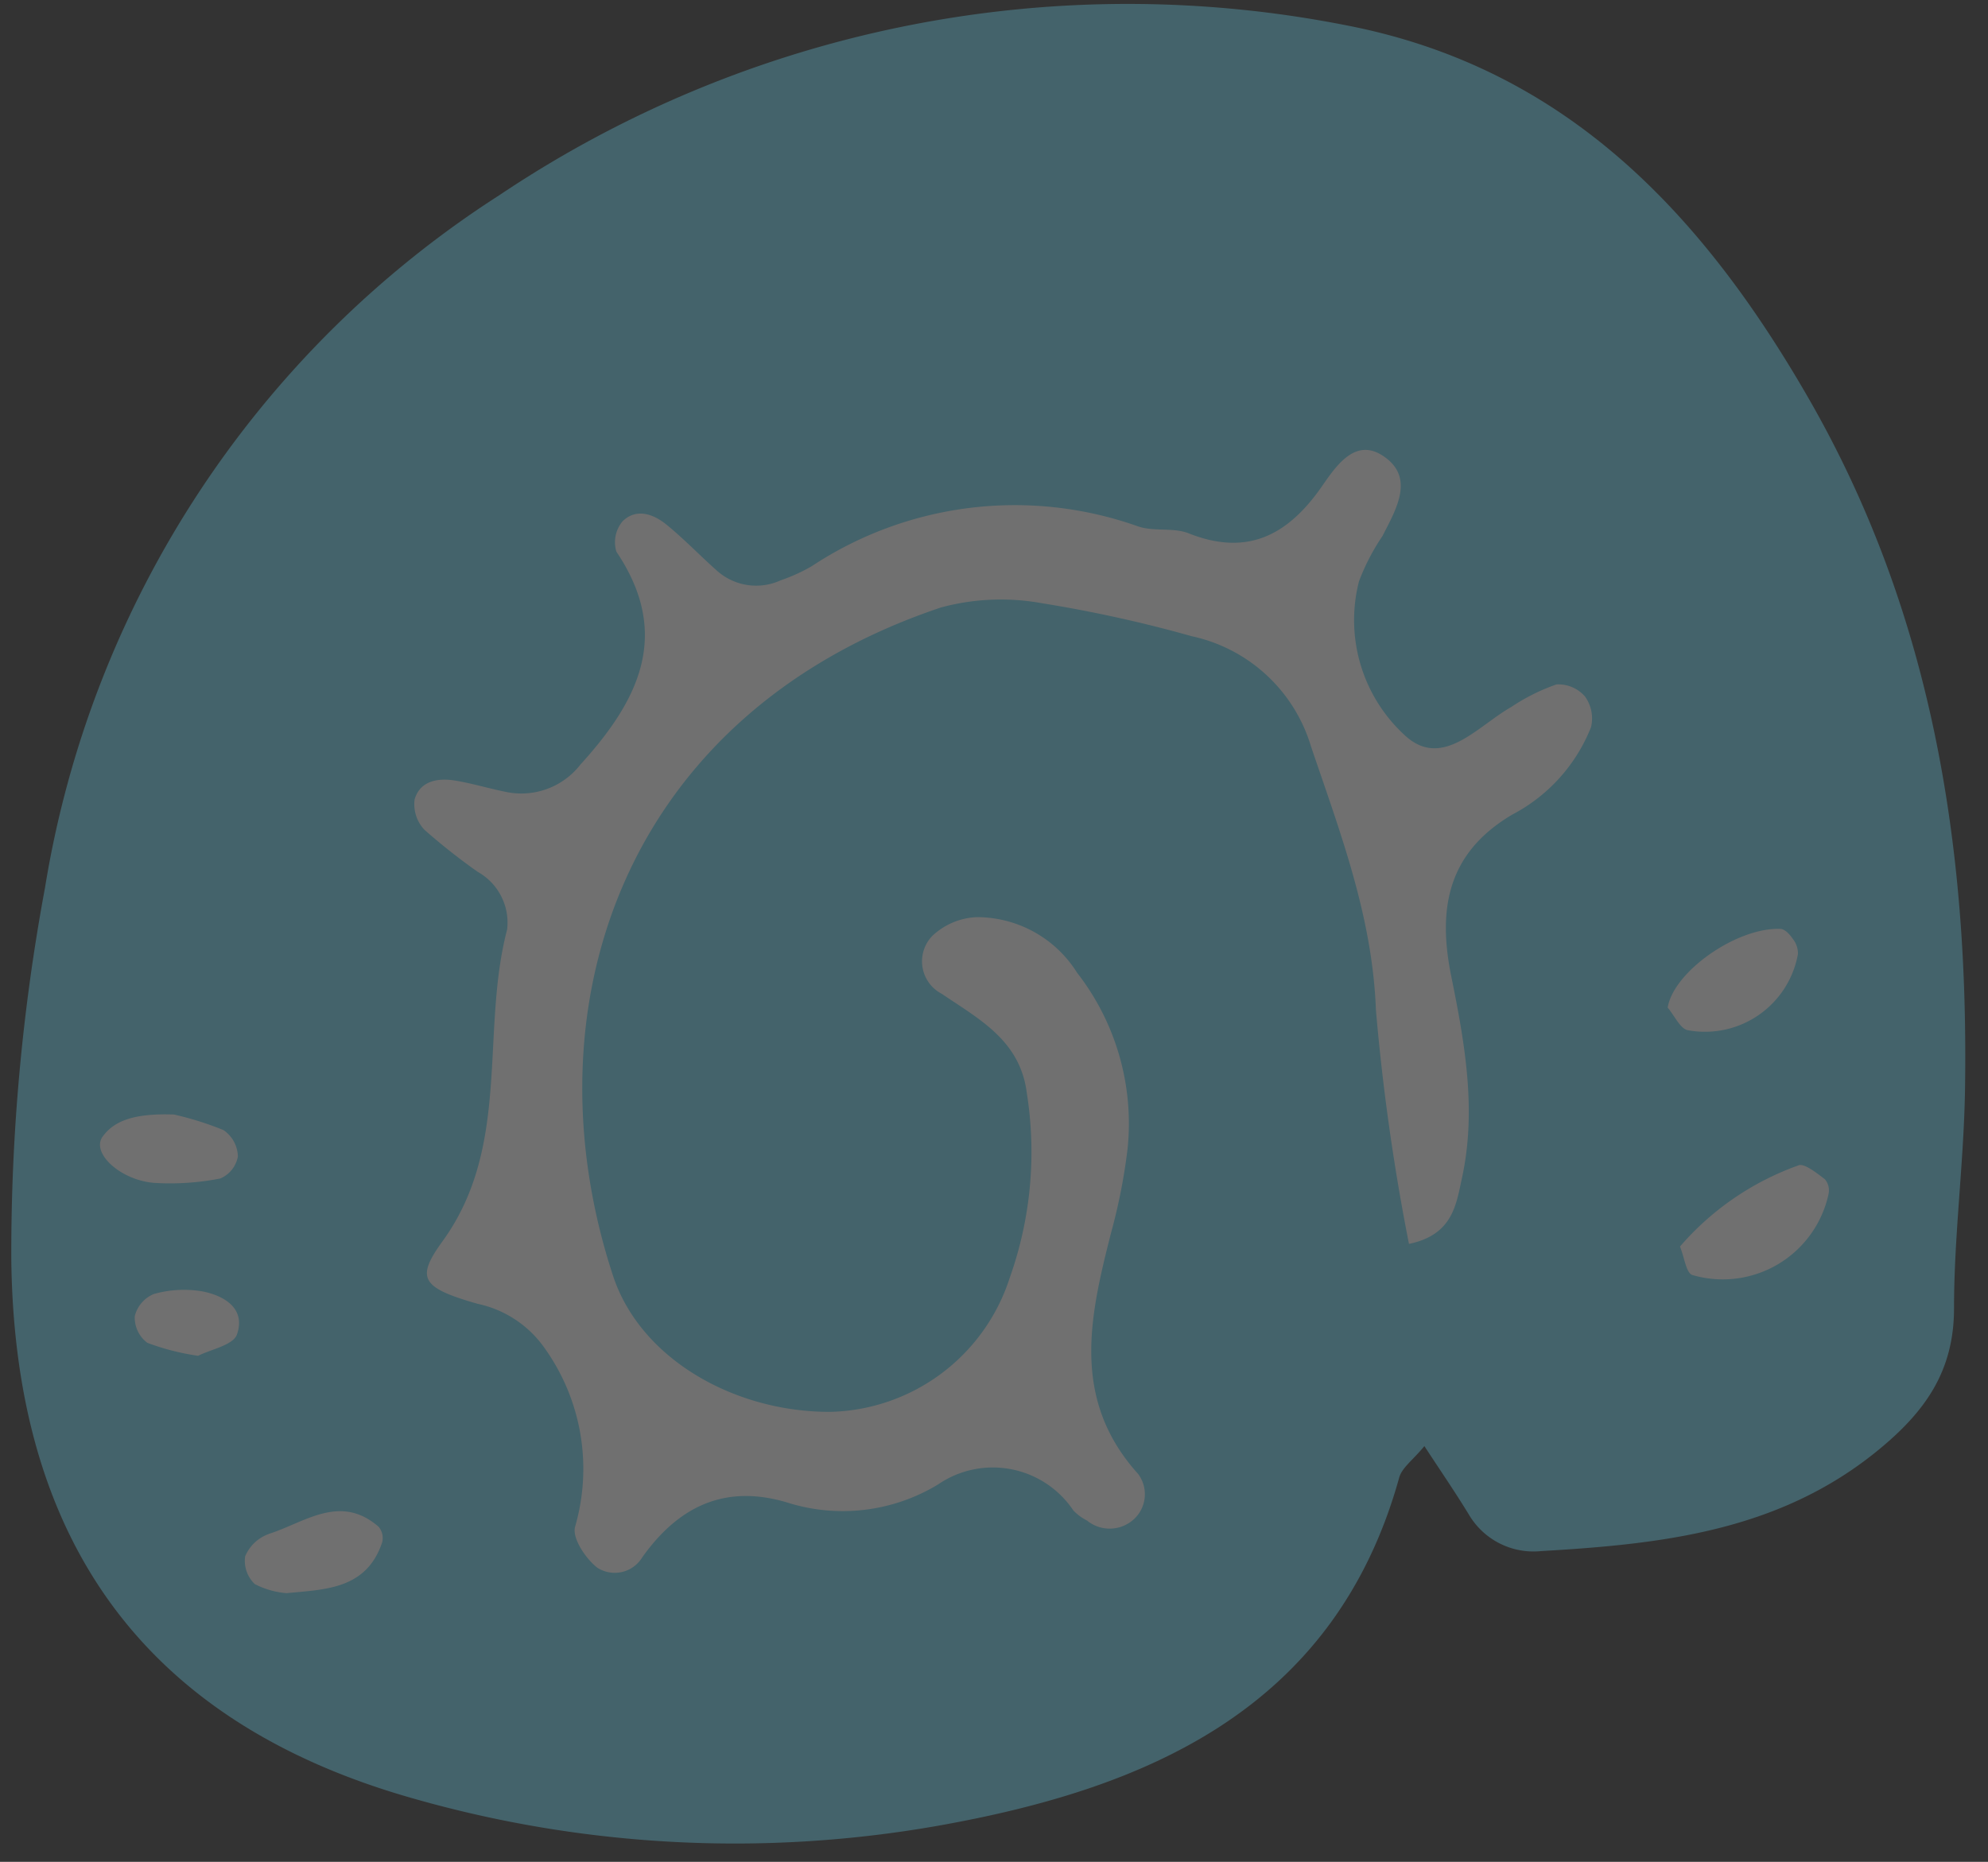 <svg xmlns="http://www.w3.org/2000/svg" xmlns:xlink="http://www.w3.org/1999/xlink" width="79" height="74" viewBox="0 0 79 74">
  <rect x="0" y="0" width="79" height="74" fill="#333333" stroke="none"/>
  <defs>
    <clipPath id="clip-path">
      <rect id="Rectangle_11839" data-name="Rectangle 11839" width="79" height="74" transform="translate(-0.443 -0.15)" fill="none"/>
    </clipPath>
  </defs>
  <g id="tip_illust8" transform="translate(0.443 0.15)" opacity="0.3">
    <g id="Group_33660" data-name="Group 33660" transform="translate(0 0)" clip-path="url(#clip-path)">
      <path id="Path_33675" data-name="Path 33675" d="M53.112.867A44.814,44.814,0,0,0,19.412,7.6,40.386,40.386,0,0,0,1.345,35.135,79.315,79.315,0,0,0,.006,49.957c.144,10.849,5.025,18.311,16.059,21.4a46.51,46.51,0,0,0,20.766,1.06c8.174-1.453,15.751-4.555,18.329-13.841.108-.39.539-.689,1-1.249.622.954,1.22,1.822,1.768,2.722A2.979,2.979,0,0,0,60.795,61.5c4.759-.276,9.429-.776,13.372-3.991,1.873-1.528,3.041-3.14,3.04-5.661,0-2.927.4-5.854.438-8.783.14-9.617-1.32-18.865-6.214-27.377C67.214,8.355,61.8,2.566,53.112.867" transform="translate(0 0)" fill="#6cd3ed"/>
      <path id="Path_33676" data-name="Path 33676" d="M64.216,30.167a7.914,7.914,0,0,0-1.8.9c-1.32.746-2.707,2.465-4.176,1.165a6.207,6.207,0,0,1-1.868-6.166,8.593,8.593,0,0,1,.934-1.8c.51-1.007,1.246-2.221.176-3.071-1.223-.972-2.026.3-2.631,1.165-1.343,1.9-2.946,2.715-5.25,1.8-.608-.241-1.378-.06-2.005-.274a14.63,14.63,0,0,0-12.973,1.582,7.02,7.02,0,0,1-1.234.561,2.337,2.337,0,0,1-2.522-.375c-.676-.6-1.3-1.254-2-1.827-.527-.434-1.208-.681-1.758-.147a1.3,1.3,0,0,0-.248,1.21c2.225,3.305.866,5.935-1.433,8.467a2.975,2.975,0,0,1-3,1.072c-.664-.135-1.317-.334-1.985-.443-.687-.112-1.388.02-1.6.752a1.478,1.478,0,0,0,.392,1.207,24.624,24.624,0,0,0,2.118,1.672,2.314,2.314,0,0,1,1.167,2.288c-1.07,4.081.173,8.609-2.566,12.391-1.065,1.47-.861,1.843,1.386,2.487a4.351,4.351,0,0,1,2.677,1.773,8.258,8.258,0,0,1,1.2,7.1c-.115.45.426,1.26.886,1.617a1.279,1.279,0,0,0,1.786-.412c1.481-2.083,3.368-2.935,5.861-2.148a7.3,7.3,0,0,0,5.891-.747A3.851,3.851,0,0,1,45.022,63a2.037,2.037,0,0,0,.543.4,1.423,1.423,0,0,0,1.827-.024,1.347,1.347,0,0,0,.2-1.832c-2.677-2.971-1.92-6.259-1.068-9.6a22.992,22.992,0,0,0,.651-3.32,9.758,9.758,0,0,0-2.007-7,4.7,4.7,0,0,0-3.983-2.208,2.736,2.736,0,0,0-1.771.747,1.454,1.454,0,0,0,.377,2.3c1.5,1.018,3.118,1.858,3.38,3.946a14.921,14.921,0,0,1-.681,7.348,7.679,7.679,0,0,1-7.132,5.322c-3.838.01-7.55-2.128-8.629-5.406C23.24,43.065,27.1,31.354,39.761,27.107a9.128,9.128,0,0,1,4.012-.168,52.936,52.936,0,0,1,5.956,1.312,6.34,6.34,0,0,1,4.735,4.38c1.16,3.424,2.44,6.751,2.58,10.472a86.042,86.042,0,0,0,1.313,9.3c1.73-.358,1.872-1.544,2.1-2.59.6-2.718.117-5.4-.423-8.065-.534-2.647-.162-4.886,2.442-6.416a6.7,6.7,0,0,0,3.116-3.468,1.488,1.488,0,0,0-.241-1.219,1.394,1.394,0,0,0-1.137-.478" transform="translate(-2.81 -3.113)" fill="#fff"/>
      <path id="Path_33677" data-name="Path 33677" d="M82.655,54.271a11.165,11.165,0,0,0-4.7,3.223c.177.434.241,1.044.489,1.131a4.3,4.3,0,0,0,5.414-3.215.689.689,0,0,0-.144-.59c-.324-.244-.825-.653-1.061-.55" transform="translate(-11.638 -8.099)" fill="#fff"/>
      <path id="Path_33678" data-name="Path 33678" d="M81.881,43.222c-1.742-.08-4.27,1.7-4.5,3.129.268.311.5.85.81.9a3.755,3.755,0,0,0,4.366-3.026.917.917,0,0,0-.193-.592c-.117-.173-.315-.4-.487-.408" transform="translate(-11.553 -6.452)" fill="#fff"/>
      <path id="Path_33679" data-name="Path 33679" d="M11.86,71.336a1.6,1.6,0,0,0-.935.889,1.28,1.28,0,0,0,.384,1.1,3.314,3.314,0,0,0,1.264.361c1.535-.151,3.177-.147,3.8-2.027a.7.7,0,0,0-.141-.61c-1.533-1.338-2.949-.164-4.372.284" transform="translate(-1.627 -10.514)" fill="#fff"/>
      <path id="Path_33680" data-name="Path 33680" d="M9.069,52.517a12.631,12.631,0,0,0-1.976-.623c-1.593-.055-2.384.251-2.839.88-.468.647.723,1.756,2.1,1.84a10.34,10.34,0,0,0,2.576-.177,1.177,1.177,0,0,0,.7-.876,1.306,1.306,0,0,0-.566-1.044" transform="translate(-0.62 -7.746)" fill="#fff"/>
      <path id="Path_33681" data-name="Path 33681" d="M8.454,60.146a4.392,4.392,0,0,0-1.92.105,1.285,1.285,0,0,0-.761.884,1.257,1.257,0,0,0,.5,1.057,9.649,9.649,0,0,0,2.018.516c.5-.256,1.4-.423,1.544-.851.358-1.031-.506-1.542-1.382-1.711" transform="translate(-0.861 -8.97)" fill="#fff"/>
    </g>
  </g>
</svg>
